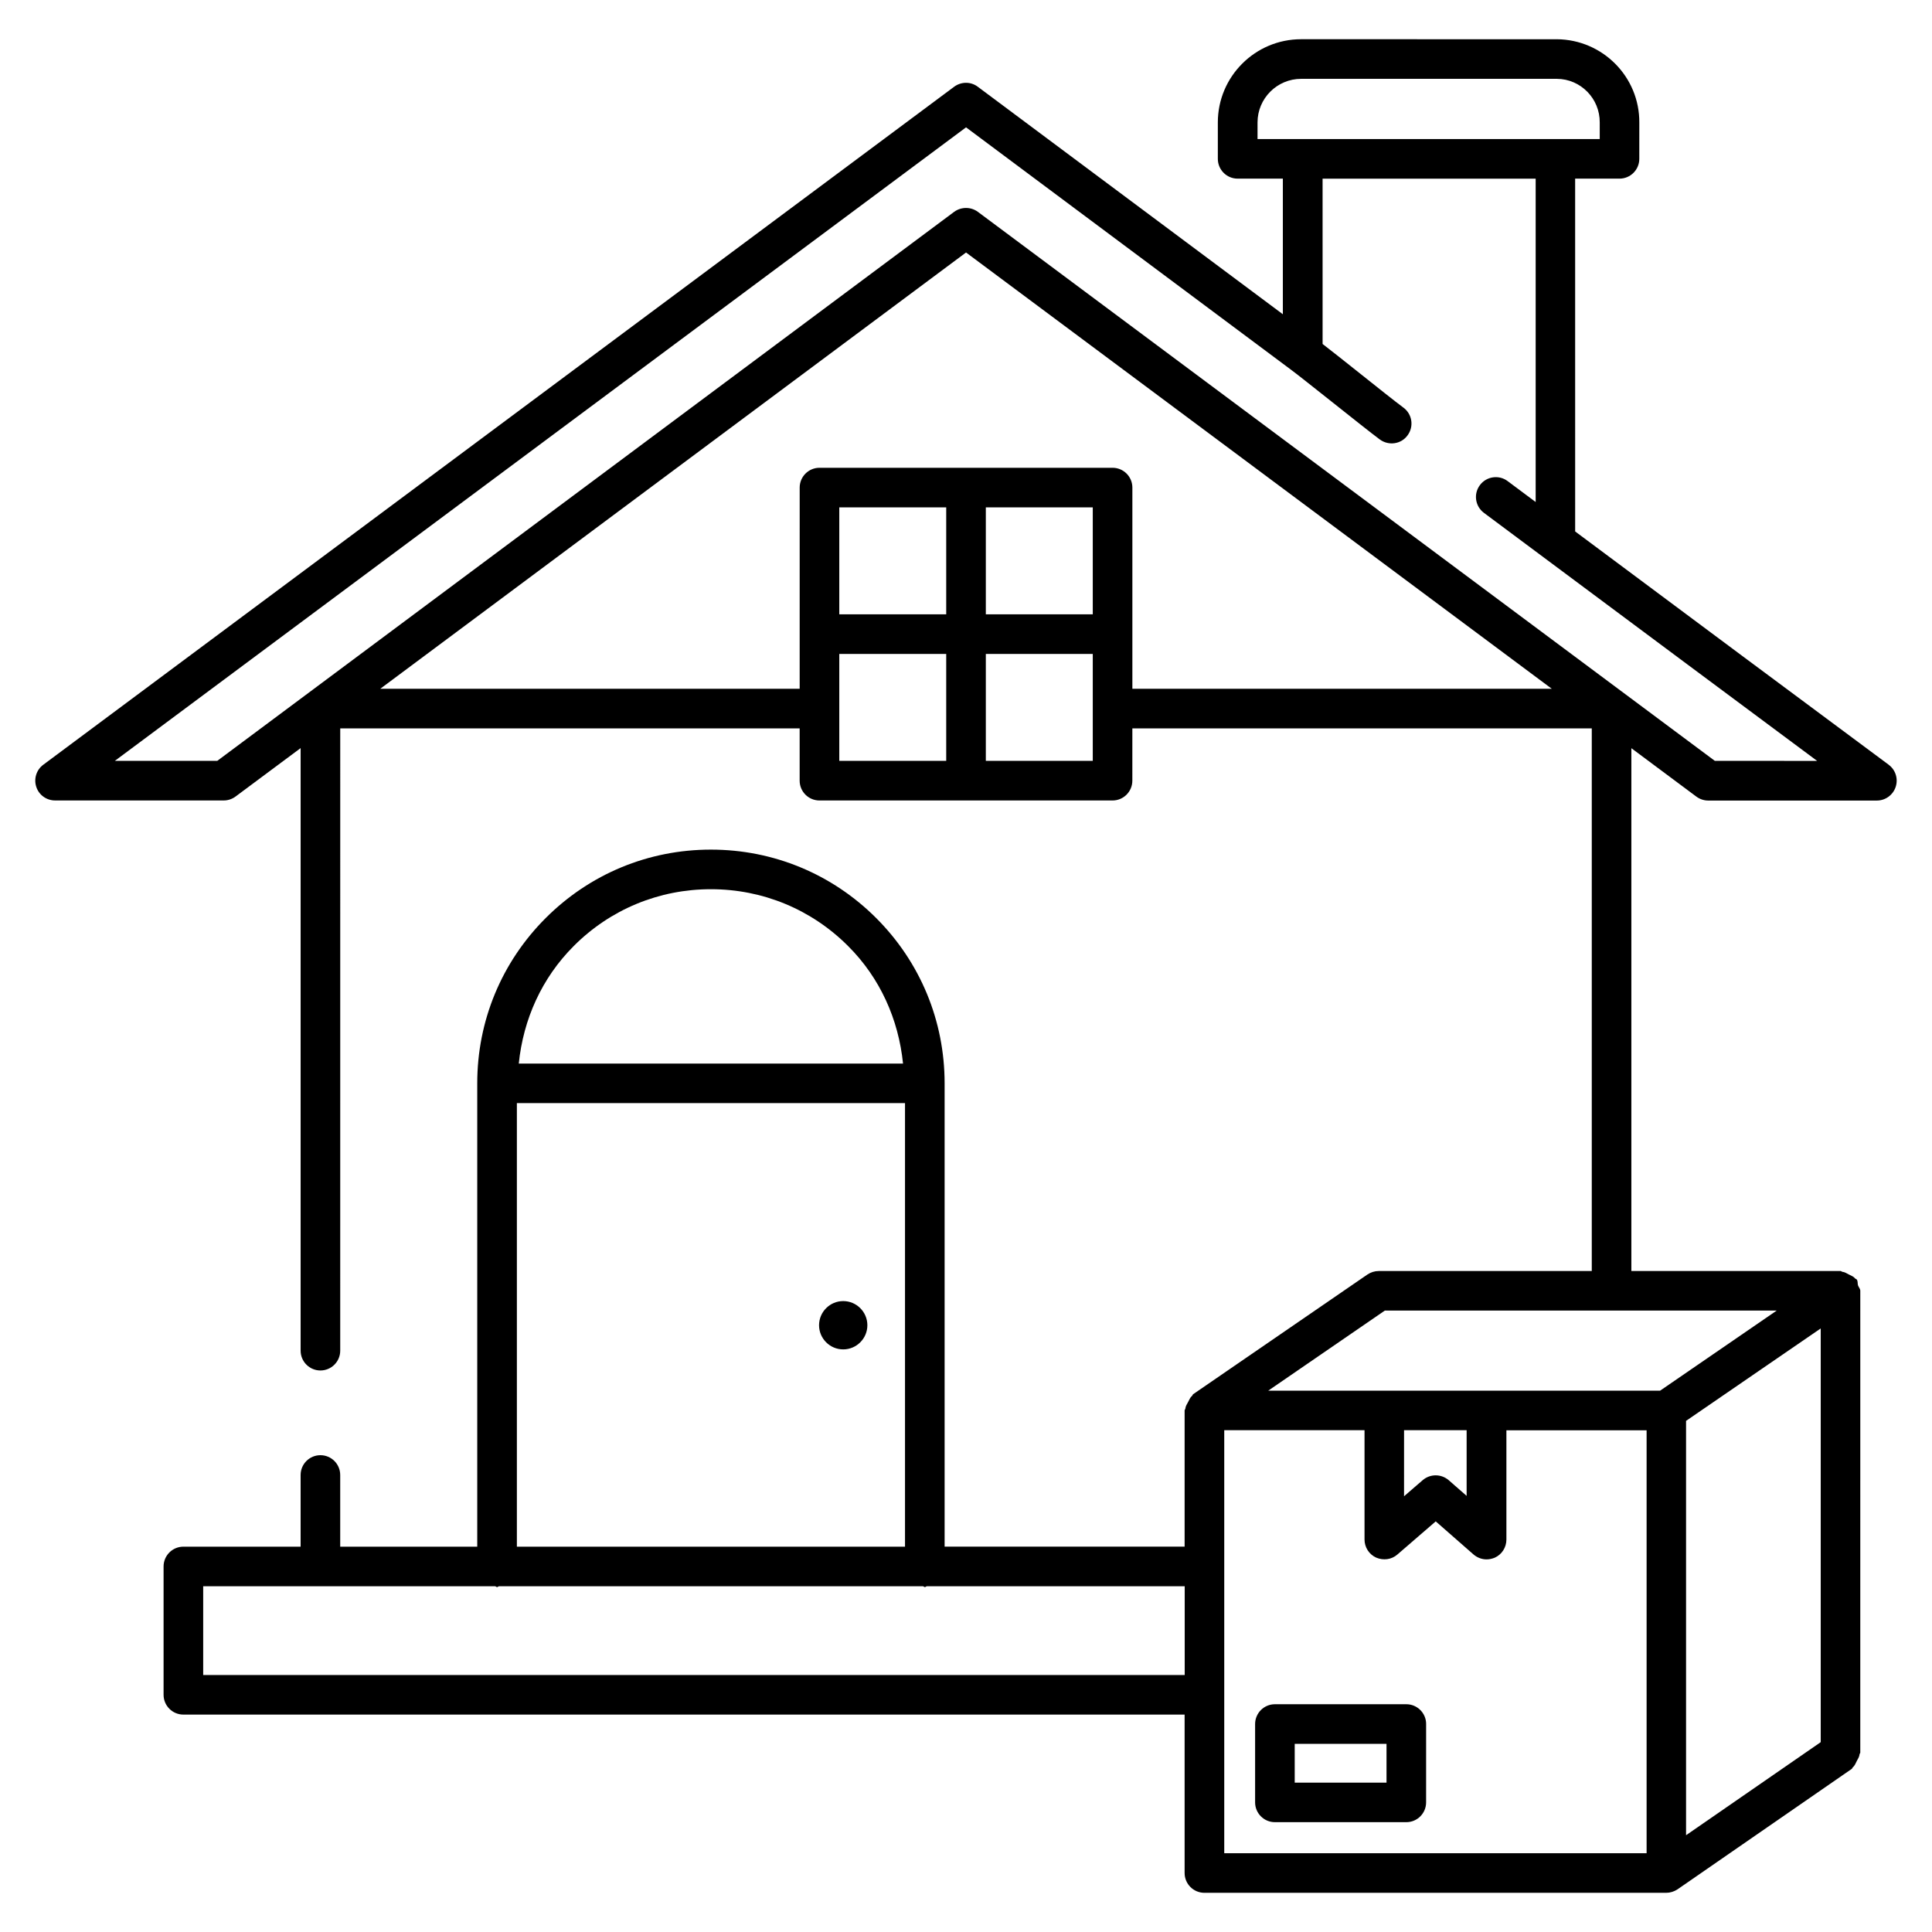 <?xml version="1.0" encoding="UTF-8"?>
<!-- Uploaded to: SVG Repo, www.svgrepo.com, Generator: SVG Repo Mixer Tools -->
<svg fill="#000000" width="800px" height="800px" version="1.1" viewBox="144 144 512 512" xmlns="http://www.w3.org/2000/svg">
 <g>
  <path d="m367.46 488.8c-3.527 0-6.402 2.875-6.402 6.402 0 3.527 2.875 6.402 6.402 6.402 3.527 0 6.402-2.875 6.402-6.402 0-3.527-2.875-6.402-6.402-6.402z"/>
  <path d="m644.52 346.66c-22.965-17.023-52.586-39.086-83.086-61.82l-0.004-93.5h11.754c2.898 0 5.246-2.352 5.246-5.246l0.004-9.613c0.082-12.07-9.676-21.98-21.832-22.082l-67.801-0.004c-12.156 0-22.062 9.887-22.062 22.043v9.656c0 2.898 2.352 5.246 5.246 5.246h11.984v35.938l-80.84-60.285c-1.848-1.406-4.41-1.387-6.277 0l-241.41 179.69c-1.801 1.344-2.535 3.715-1.824 5.856 0.695 2.141 2.711 3.59 4.977 3.59h44.715c1.133 0 2.227-0.379 3.129-1.051l17.23-12.824v159.69c0 2.898 2.352 5.246 5.246 5.246 2.898 0 5.246-2.352 5.246-5.246l0.004-164.91h121.75v13.855c0 2.898 2.352 5.246 5.246 5.246h77.672c2.898 0 5.246-2.352 5.246-5.246l0.004-13.855h121.75v143.8h-56.469c-1.07 0-2.098 0.336-2.981 0.922l-46.184 31.719c-0.148 0.105-0.148 0.316-0.273 0.418-0.523 0.441-0.734 1.008-1.051 1.617s-0.691 1.113-0.754 1.805c-0.02 0.188-0.188 0.293-0.188 0.461v36.105h-63.605v-122.8c0-16.543-6.445-32.098-18.137-43.789-11.695-11.688-27.25-18.133-43.793-18.133h-0.02c-16.543 0-32.074 6.445-43.77 18.137-11.691 11.691-18.137 27.227-18.137 43.789v122.8h-36.316v-18.996c0-2.898-2.352-5.246-5.246-5.246-2.898 0-5.246 2.352-5.246 5.246v18.996h-31.07c-2.898 0-5.246 2.352-5.246 5.246v34.008c0 2.898 2.352 5.246 5.246 5.246h265.34v41.984c0 2.898 2.352 5.246 5.246 5.246h122.38c1.027 0 2.078-0.316 3-0.922l46.184-31.93c0.125-0.082 0.105-0.25 0.211-0.336 0.566-0.484 0.777-1.07 1.113-1.742 0.316-0.609 0.672-1.113 0.734-1.785 0.02-0.168 0.188-0.273 0.188-0.461l0.004-122.36c0-0.566-0.441-0.945-0.609-1.449-0.148-0.504 0-1.07-0.316-1.531-0.105-0.148-0.316-0.148-0.418-0.273-0.441-0.547-1.051-0.754-1.68-1.07-0.586-0.293-1.07-0.652-1.723-0.715-0.188-0.02-0.293-0.211-0.484-0.211h-55.438v-138.55l17.215 12.824c0.902 0.672 2.016 1.051 3.129 1.051h44.715c2.246 0 4.262-1.449 4.977-3.59 0.73-2.18-0.027-4.555-1.852-5.898zm-133.53 144.66h103.85l-30.898 21.223h-103.85zm115.52 114.37-35.688 24.664v-109.81l35.688-24.496zm-110.42-82.668h16.582v17.402l-4.746-4.156c-2.016-1.723-4.914-1.699-6.887-0.02l-4.953 4.281zm-220.04-128.32c9.699-9.719 22.609-15.051 36.336-15.051h0.02c13.73 0 26.66 5.352 36.359 15.074 8.461 8.438 13.352 19.398 14.547 31.133l-101.83-0.004c1.199-11.754 6.109-22.691 14.57-31.152zm-15.074 41.629h102.86v117.55h-102.86zm-83.129 151.56v-23.512h77.375c0.188 0.02 0.293 0.211 0.504 0.211 0.211 0 0.316-0.188 0.504-0.211h112.37c0.188 0.02 0.293 0.211 0.504 0.211 0.211 0 0.316-0.188 0.504-0.211h68.352v23.512zm382.48 47.23h-111.89v-112.1h37.176v28.969c0 2.059 1.195 3.926 3.066 4.785 1.91 0.82 4.074 0.547 5.625-0.797l10.18-8.797 10.012 8.773c0.988 0.84 2.203 1.301 3.465 1.301 0.734 0 1.469-0.168 2.184-0.461 1.867-0.84 3.066-2.731 3.066-4.785v-28.969h37.156v112.08zm-103.07-458.68c0-6.359 5.184-11.547 11.566-11.547h67.785c6.297 0.043 11.379 5.227 11.336 11.547v4.41h-90.688zm-43.664 102.02v28.34h-28.34v-28.34zm-38.836 28.34h-28.34v-28.34h28.34zm-28.34 10.496h28.34v28.34h-28.34zm67.176 28.34h-28.34v-28.34h28.34zm10.496-19.102v-53.32c0-2.898-2.352-5.246-5.246-5.246h-77.672c-2.898 0-5.246 2.352-5.246 5.246l-0.004 53.32h-111.15l155.24-115.62 155.23 115.62zm154.36 19.102-195.31-145.5c-1.848-1.363-4.41-1.363-6.277 0l-195.29 145.5h-27.141l225.58-167.89 86.09 64.215c2.098 1.555 6.57 5.144 11.168 8.773 4.977 3.945 10.055 7.996 12.406 9.742 2.332 1.699 5.648 1.258 7.348-1.113 1.723-2.332 1.238-5.625-1.113-7.348-2.289-1.699-7.242-5.648-12.09-9.508-3.652-2.918-6.906-5.481-9.32-7.348l-0.004-43.812h56.469v85.691l-7.43-5.543c-2.309-1.742-5.625-1.258-7.348 1.07-1.742 2.332-1.258 5.606 1.07 7.348l15.828 11.797c25.863 19.27 51.18 38.121 72.465 53.93z"/>
  <path d="m516.71 595.64h-34.848c-2.898 0-5.246 2.352-5.246 5.246v20.762c0 2.898 2.352 5.246 5.246 5.246h34.824c2.898 0 5.246-2.352 5.246-5.246l0.004-20.762c0.02-2.875-2.352-5.246-5.227-5.246zm-5.25 20.781h-24.348v-10.285h24.328v10.285z"/>
 </g>
</svg>
